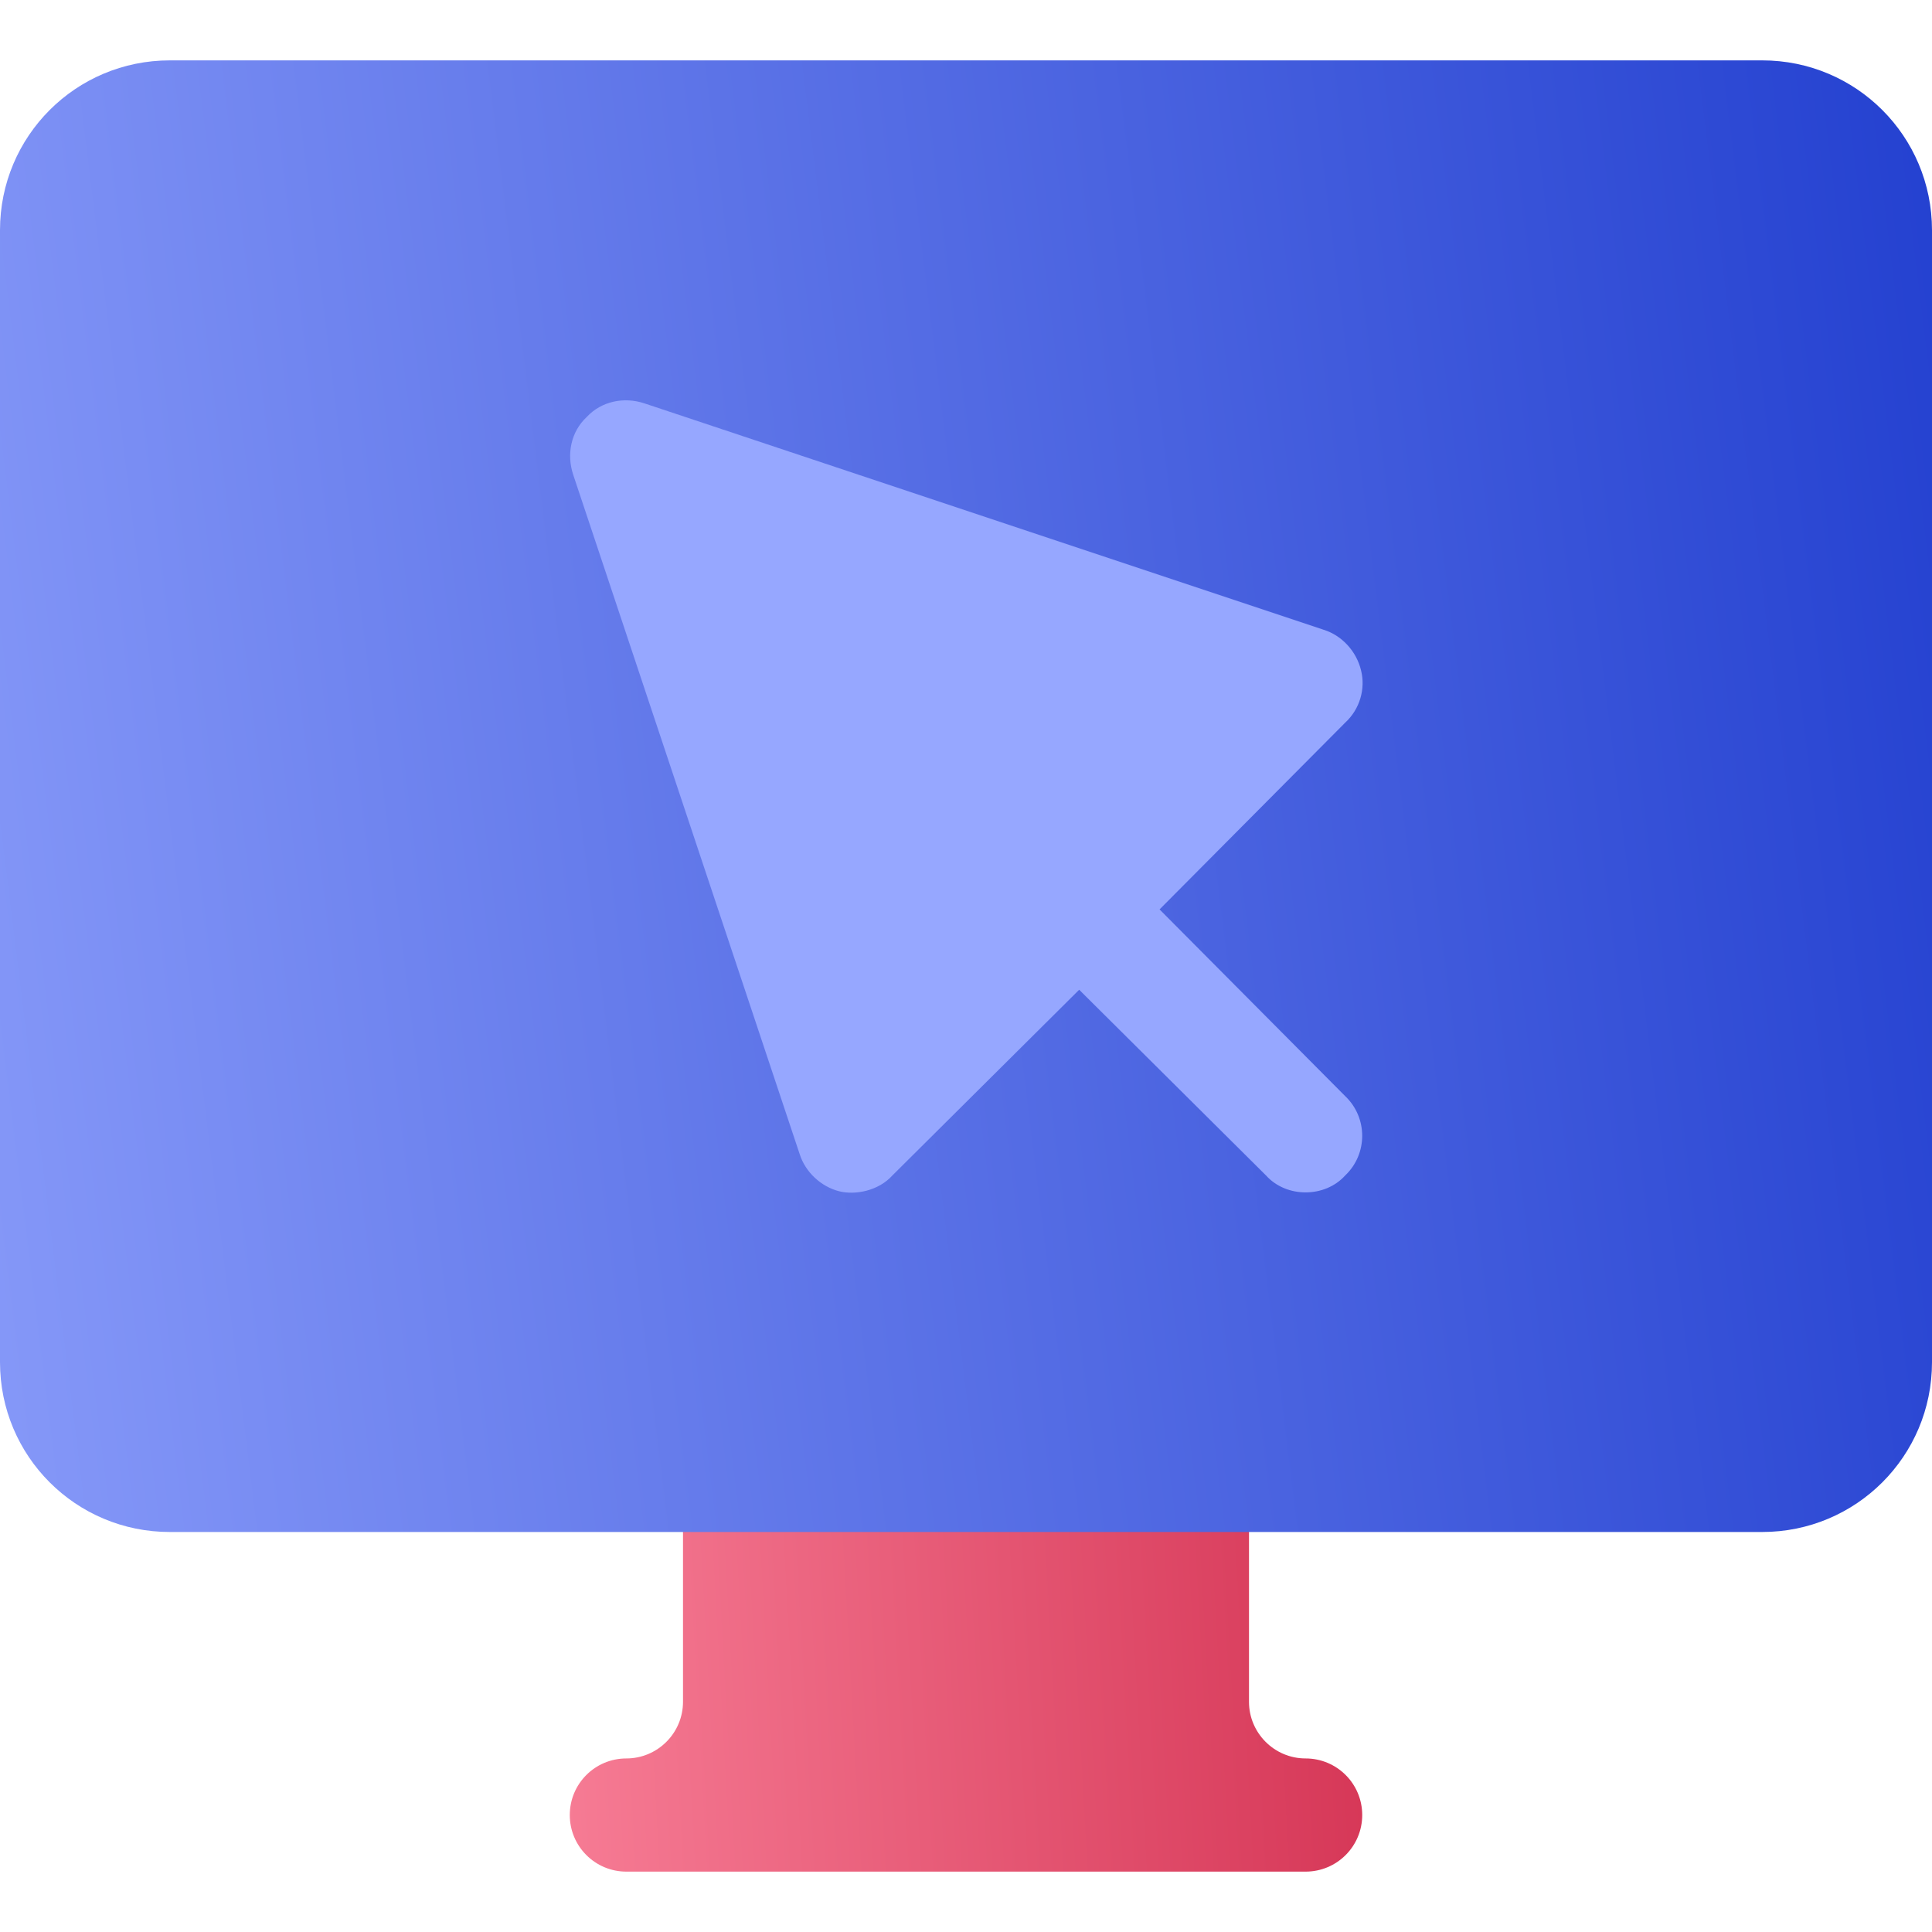 <?xml version="1.0" encoding="UTF-8"?> <svg xmlns="http://www.w3.org/2000/svg" width="48" height="48" viewBox="0 0 48 48" fill="none"> <path d="M34.418 26.243L30.792 22.594L34.371 18.989C35.113 18.309 35.423 17.285 35.184 16.338C34.959 15.376 34.239 14.597 33.333 14.313L16.458 8.688C15.384 8.327 14.232 8.663 13.626 9.326C12.838 10.053 12.558 11.197 12.906 12.239L18.523 29.088C18.806 29.996 19.586 30.731 20.517 30.964C21.402 31.181 22.527 30.915 23.162 30.201L26.812 26.572L30.408 30.143C31.496 31.358 33.466 31.27 34.388 30.224C35.548 29.127 35.514 27.278 34.418 26.243ZM32.437 43.688C31.663 43.688 31.031 43.057 31.031 42.281V36.656C31.031 35.879 30.402 35.25 29.625 35.25H18.375C17.598 35.25 16.969 35.879 16.969 36.656V42.281C16.969 43.057 16.337 43.688 15.562 43.688C14.785 43.688 14.156 44.316 14.156 45.094C14.156 45.871 14.785 46.5 15.562 46.5H32.437C33.215 46.5 33.844 45.871 33.844 45.094C33.844 44.316 33.215 43.688 32.437 43.688Z" fill="url(#paint0_linear)"></path> <path d="M34.418 26.243L30.792 22.594L34.371 18.989C35.113 18.309 35.423 17.285 35.184 16.338C34.959 15.376 34.239 14.597 33.333 14.313L16.458 8.688C15.384 8.327 14.232 8.663 13.626 9.326C12.838 10.053 12.558 11.197 12.906 12.239L18.523 29.088C18.806 29.996 19.586 30.731 20.517 30.964C21.402 31.181 22.527 30.915 23.162 30.201L26.812 26.572L30.408 30.143C31.496 31.358 33.466 31.27 34.388 30.224C35.548 29.127 35.514 27.278 34.418 26.243Z" fill="#96A7FF"></path> <path d="M43.781 1.5H4.219C1.884 1.5 0 3.384 0 5.719V33.844C0 36.178 1.884 38.062 4.219 38.062H43.781C46.116 38.062 48 36.178 48 33.844V5.719C48 3.384 46.116 1.5 43.781 1.5ZM33.422 27.234C33.984 27.769 33.984 28.669 33.422 29.203C32.916 29.765 31.959 29.766 31.453 29.203L26.812 24.59L22.172 29.203C21.827 29.587 21.25 29.697 20.85 29.597C20.4 29.484 20.006 29.119 19.866 28.669L14.241 11.794C14.072 11.287 14.184 10.725 14.578 10.359C14.944 9.966 15.506 9.853 16.012 10.022L32.888 15.647C33.338 15.787 33.703 16.181 33.816 16.66C33.928 17.109 33.788 17.616 33.422 17.953L28.809 22.594L33.422 27.234Z" fill="url(#paint1_linear)"></path> <defs> <linearGradient id="paint0_linear" x1="8.941" y1="53.15" x2="40.13" y2="51.411" gradientUnits="userSpaceOnUse"> <stop stop-color="#FF8EA5"></stop> <stop offset="1" stop-color="#CD2446"></stop> </linearGradient> <linearGradient id="paint1_linear" x1="-8.143" y1="44.468" x2="57.586" y2="36.352" gradientUnits="userSpaceOnUse"> <stop stop-color="#96A7FF"></stop> <stop offset="1" stop-color="#1A38CC"></stop> </linearGradient> </defs> </svg> 